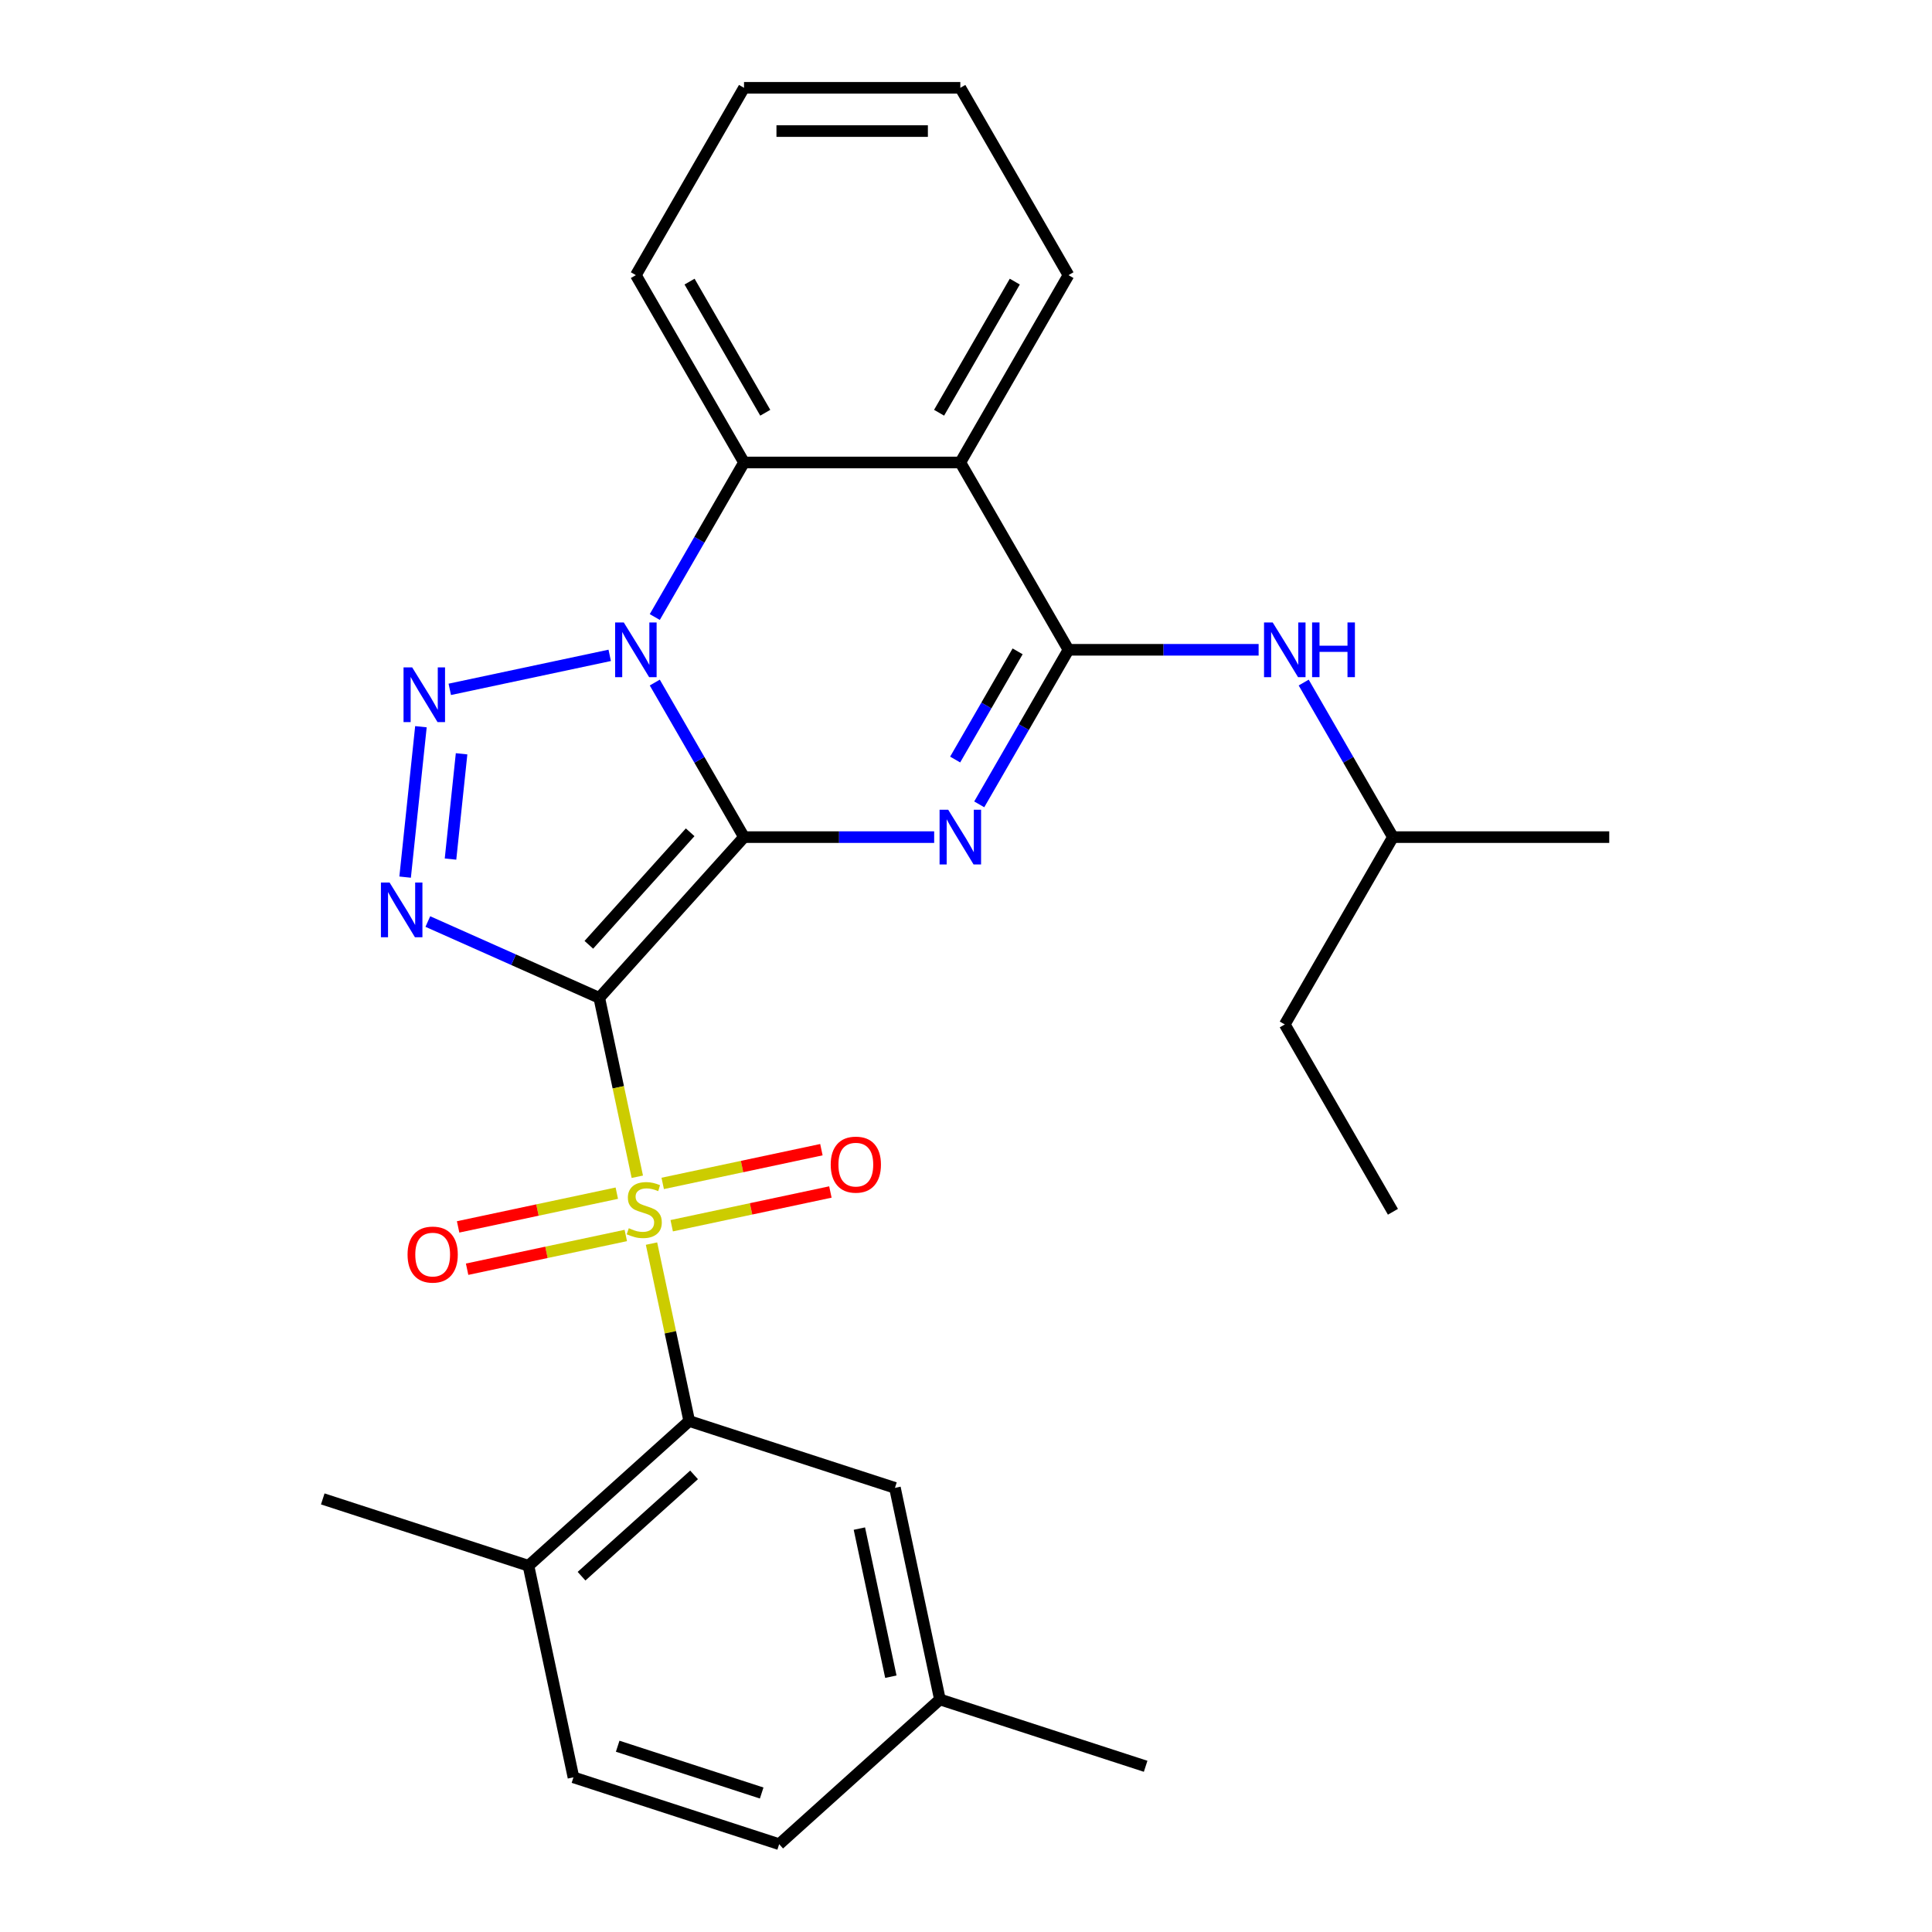 <?xml version='1.0' encoding='iso-8859-1'?>
<svg version='1.1' baseProfile='full'
              xmlns='http://www.w3.org/2000/svg'
                      xmlns:rdkit='http://www.rdkit.org/xml'
                      xmlns:xlink='http://www.w3.org/1999/xlink'
                  xml:space='preserve'
width='1000px' height='1000px' viewBox='0 0 1000 1000'>
<!-- END OF HEADER -->
<rect style='opacity:1.0;fill:#FFFFFF;stroke:none' width='1000' height='1000' x='0' y='0'> </rect>
<path class='bond-0' d='M 385.102,433.293 L 310.187,516.495' style='fill:none;fill-rule:evenodd;stroke:#000000;stroke-width:6px;stroke-linecap:butt;stroke-linejoin:miter;stroke-opacity:1' />
<path class='bond-0' d='M 357.225,430.79 L 304.784,489.031' style='fill:none;fill-rule:evenodd;stroke:#000000;stroke-width:6px;stroke-linecap:butt;stroke-linejoin:miter;stroke-opacity:1' />
<path class='bond-1' d='M 385.102,433.293 L 362.008,393.293' style='fill:none;fill-rule:evenodd;stroke:#000000;stroke-width:6px;stroke-linecap:butt;stroke-linejoin:miter;stroke-opacity:1' />
<path class='bond-1' d='M 362.008,393.293 L 338.914,353.292' style='fill:none;fill-rule:evenodd;stroke:#0000FF;stroke-width:6px;stroke-linecap:butt;stroke-linejoin:miter;stroke-opacity:1' />
<path class='bond-3' d='M 385.102,433.293 L 434.312,433.293' style='fill:none;fill-rule:evenodd;stroke:#000000;stroke-width:6px;stroke-linecap:butt;stroke-linejoin:miter;stroke-opacity:1' />
<path class='bond-3' d='M 434.312,433.293 L 483.523,433.293' style='fill:none;fill-rule:evenodd;stroke:#0000FF;stroke-width:6px;stroke-linecap:butt;stroke-linejoin:miter;stroke-opacity:1' />
<path class='bond-2' d='M 310.187,516.495 L 320.028,562.792' style='fill:none;fill-rule:evenodd;stroke:#000000;stroke-width:6px;stroke-linecap:butt;stroke-linejoin:miter;stroke-opacity:1' />
<path class='bond-2' d='M 320.028,562.792 L 329.868,609.088' style='fill:none;fill-rule:evenodd;stroke:#CCCC00;stroke-width:6px;stroke-linecap:butt;stroke-linejoin:miter;stroke-opacity:1' />
<path class='bond-4' d='M 310.187,516.495 L 265.816,496.74' style='fill:none;fill-rule:evenodd;stroke:#000000;stroke-width:6px;stroke-linecap:butt;stroke-linejoin:miter;stroke-opacity:1' />
<path class='bond-4' d='M 265.816,496.74 L 221.446,476.985' style='fill:none;fill-rule:evenodd;stroke:#0000FF;stroke-width:6px;stroke-linecap:butt;stroke-linejoin:miter;stroke-opacity:1' />
<path class='bond-5' d='M 315.584,339.211 L 232.803,356.807' style='fill:none;fill-rule:evenodd;stroke:#0000FF;stroke-width:6px;stroke-linecap:butt;stroke-linejoin:miter;stroke-opacity:1' />
<path class='bond-8' d='M 338.914,319.374 L 362.008,279.374' style='fill:none;fill-rule:evenodd;stroke:#0000FF;stroke-width:6px;stroke-linecap:butt;stroke-linejoin:miter;stroke-opacity:1' />
<path class='bond-8' d='M 362.008,279.374 L 385.102,239.374' style='fill:none;fill-rule:evenodd;stroke:#000000;stroke-width:6px;stroke-linecap:butt;stroke-linejoin:miter;stroke-opacity:1' />
<path class='bond-9' d='M 337.222,643.686 L 346.982,689.603' style='fill:none;fill-rule:evenodd;stroke:#CCCC00;stroke-width:6px;stroke-linecap:butt;stroke-linejoin:miter;stroke-opacity:1' />
<path class='bond-9' d='M 346.982,689.603 L 356.742,735.52' style='fill:none;fill-rule:evenodd;stroke:#000000;stroke-width:6px;stroke-linecap:butt;stroke-linejoin:miter;stroke-opacity:1' />
<path class='bond-11' d='M 347.671,634.434 L 388.74,625.704' style='fill:none;fill-rule:evenodd;stroke:#CCCC00;stroke-width:6px;stroke-linecap:butt;stroke-linejoin:miter;stroke-opacity:1' />
<path class='bond-11' d='M 388.74,625.704 L 429.81,616.975' style='fill:none;fill-rule:evenodd;stroke:#FF0000;stroke-width:6px;stroke-linecap:butt;stroke-linejoin:miter;stroke-opacity:1' />
<path class='bond-11' d='M 343.016,612.531 L 384.085,603.802' style='fill:none;fill-rule:evenodd;stroke:#CCCC00;stroke-width:6px;stroke-linecap:butt;stroke-linejoin:miter;stroke-opacity:1' />
<path class='bond-11' d='M 384.085,603.802 L 425.154,595.072' style='fill:none;fill-rule:evenodd;stroke:#FF0000;stroke-width:6px;stroke-linecap:butt;stroke-linejoin:miter;stroke-opacity:1' />
<path class='bond-12' d='M 319.258,617.581 L 278.189,626.311' style='fill:none;fill-rule:evenodd;stroke:#CCCC00;stroke-width:6px;stroke-linecap:butt;stroke-linejoin:miter;stroke-opacity:1' />
<path class='bond-12' d='M 278.189,626.311 L 237.119,635.04' style='fill:none;fill-rule:evenodd;stroke:#FF0000;stroke-width:6px;stroke-linecap:butt;stroke-linejoin:miter;stroke-opacity:1' />
<path class='bond-12' d='M 323.913,639.484 L 282.844,648.213' style='fill:none;fill-rule:evenodd;stroke:#CCCC00;stroke-width:6px;stroke-linecap:butt;stroke-linejoin:miter;stroke-opacity:1' />
<path class='bond-12' d='M 282.844,648.213 L 241.775,656.943' style='fill:none;fill-rule:evenodd;stroke:#FF0000;stroke-width:6px;stroke-linecap:butt;stroke-linejoin:miter;stroke-opacity:1' />
<path class='bond-6' d='M 506.853,416.334 L 529.947,376.334' style='fill:none;fill-rule:evenodd;stroke:#0000FF;stroke-width:6px;stroke-linecap:butt;stroke-linejoin:miter;stroke-opacity:1' />
<path class='bond-6' d='M 529.947,376.334 L 553.041,336.333' style='fill:none;fill-rule:evenodd;stroke:#000000;stroke-width:6px;stroke-linecap:butt;stroke-linejoin:miter;stroke-opacity:1' />
<path class='bond-6' d='M 494.389,393.138 L 510.555,365.138' style='fill:none;fill-rule:evenodd;stroke:#0000FF;stroke-width:6px;stroke-linecap:butt;stroke-linejoin:miter;stroke-opacity:1' />
<path class='bond-6' d='M 510.555,365.138 L 526.721,337.137' style='fill:none;fill-rule:evenodd;stroke:#000000;stroke-width:6px;stroke-linecap:butt;stroke-linejoin:miter;stroke-opacity:1' />
<path class='bond-29' d='M 209.69,453.998 L 217.872,376.144' style='fill:none;fill-rule:evenodd;stroke:#0000FF;stroke-width:6px;stroke-linecap:butt;stroke-linejoin:miter;stroke-opacity:1' />
<path class='bond-29' d='M 233.186,444.66 L 238.914,390.162' style='fill:none;fill-rule:evenodd;stroke:#0000FF;stroke-width:6px;stroke-linecap:butt;stroke-linejoin:miter;stroke-opacity:1' />
<path class='bond-7' d='M 553.041,336.333 L 497.062,239.374' style='fill:none;fill-rule:evenodd;stroke:#000000;stroke-width:6px;stroke-linecap:butt;stroke-linejoin:miter;stroke-opacity:1' />
<path class='bond-10' d='M 553.041,336.333 L 602.251,336.333' style='fill:none;fill-rule:evenodd;stroke:#000000;stroke-width:6px;stroke-linecap:butt;stroke-linejoin:miter;stroke-opacity:1' />
<path class='bond-10' d='M 602.251,336.333 L 651.461,336.333' style='fill:none;fill-rule:evenodd;stroke:#0000FF;stroke-width:6px;stroke-linecap:butt;stroke-linejoin:miter;stroke-opacity:1' />
<path class='bond-17' d='M 497.062,239.374 L 553.041,142.414' style='fill:none;fill-rule:evenodd;stroke:#000000;stroke-width:6px;stroke-linecap:butt;stroke-linejoin:miter;stroke-opacity:1' />
<path class='bond-17' d='M 486.067,213.634 L 525.252,145.762' style='fill:none;fill-rule:evenodd;stroke:#000000;stroke-width:6px;stroke-linecap:butt;stroke-linejoin:miter;stroke-opacity:1' />
<path class='bond-28' d='M 497.062,239.374 L 385.102,239.374' style='fill:none;fill-rule:evenodd;stroke:#000000;stroke-width:6px;stroke-linecap:butt;stroke-linejoin:miter;stroke-opacity:1' />
<path class='bond-19' d='M 385.102,239.374 L 329.123,142.414' style='fill:none;fill-rule:evenodd;stroke:#000000;stroke-width:6px;stroke-linecap:butt;stroke-linejoin:miter;stroke-opacity:1' />
<path class='bond-19' d='M 396.097,213.634 L 356.912,145.762' style='fill:none;fill-rule:evenodd;stroke:#000000;stroke-width:6px;stroke-linecap:butt;stroke-linejoin:miter;stroke-opacity:1' />
<path class='bond-13' d='M 356.742,735.52 L 273.54,810.435' style='fill:none;fill-rule:evenodd;stroke:#000000;stroke-width:6px;stroke-linecap:butt;stroke-linejoin:miter;stroke-opacity:1' />
<path class='bond-13' d='M 359.245,763.398 L 301.004,815.839' style='fill:none;fill-rule:evenodd;stroke:#000000;stroke-width:6px;stroke-linecap:butt;stroke-linejoin:miter;stroke-opacity:1' />
<path class='bond-14' d='M 356.742,735.52 L 463.222,770.117' style='fill:none;fill-rule:evenodd;stroke:#000000;stroke-width:6px;stroke-linecap:butt;stroke-linejoin:miter;stroke-opacity:1' />
<path class='bond-20' d='M 674.792,353.292 L 697.886,393.293' style='fill:none;fill-rule:evenodd;stroke:#0000FF;stroke-width:6px;stroke-linecap:butt;stroke-linejoin:miter;stroke-opacity:1' />
<path class='bond-20' d='M 697.886,393.293 L 720.98,433.293' style='fill:none;fill-rule:evenodd;stroke:#000000;stroke-width:6px;stroke-linecap:butt;stroke-linejoin:miter;stroke-opacity:1' />
<path class='bond-15' d='M 273.54,810.435 L 296.818,919.948' style='fill:none;fill-rule:evenodd;stroke:#000000;stroke-width:6px;stroke-linecap:butt;stroke-linejoin:miter;stroke-opacity:1' />
<path class='bond-21' d='M 273.54,810.435 L 167.061,775.838' style='fill:none;fill-rule:evenodd;stroke:#000000;stroke-width:6px;stroke-linecap:butt;stroke-linejoin:miter;stroke-opacity:1' />
<path class='bond-16' d='M 463.222,770.117 L 486.499,879.63' style='fill:none;fill-rule:evenodd;stroke:#000000;stroke-width:6px;stroke-linecap:butt;stroke-linejoin:miter;stroke-opacity:1' />
<path class='bond-16' d='M 444.811,791.2 L 461.105,867.859' style='fill:none;fill-rule:evenodd;stroke:#000000;stroke-width:6px;stroke-linecap:butt;stroke-linejoin:miter;stroke-opacity:1' />
<path class='bond-31' d='M 296.818,919.948 L 403.297,954.545' style='fill:none;fill-rule:evenodd;stroke:#000000;stroke-width:6px;stroke-linecap:butt;stroke-linejoin:miter;stroke-opacity:1' />
<path class='bond-31' d='M 319.709,903.842 L 394.245,928.06' style='fill:none;fill-rule:evenodd;stroke:#000000;stroke-width:6px;stroke-linecap:butt;stroke-linejoin:miter;stroke-opacity:1' />
<path class='bond-18' d='M 486.499,879.63 L 403.297,954.545' style='fill:none;fill-rule:evenodd;stroke:#000000;stroke-width:6px;stroke-linecap:butt;stroke-linejoin:miter;stroke-opacity:1' />
<path class='bond-22' d='M 486.499,879.63 L 592.979,914.227' style='fill:none;fill-rule:evenodd;stroke:#000000;stroke-width:6px;stroke-linecap:butt;stroke-linejoin:miter;stroke-opacity:1' />
<path class='bond-25' d='M 553.041,142.414 L 497.062,45.455' style='fill:none;fill-rule:evenodd;stroke:#000000;stroke-width:6px;stroke-linecap:butt;stroke-linejoin:miter;stroke-opacity:1' />
<path class='bond-26' d='M 329.123,142.414 L 385.102,45.455' style='fill:none;fill-rule:evenodd;stroke:#000000;stroke-width:6px;stroke-linecap:butt;stroke-linejoin:miter;stroke-opacity:1' />
<path class='bond-23' d='M 720.98,433.293 L 665,530.252' style='fill:none;fill-rule:evenodd;stroke:#000000;stroke-width:6px;stroke-linecap:butt;stroke-linejoin:miter;stroke-opacity:1' />
<path class='bond-24' d='M 720.98,433.293 L 832.939,433.293' style='fill:none;fill-rule:evenodd;stroke:#000000;stroke-width:6px;stroke-linecap:butt;stroke-linejoin:miter;stroke-opacity:1' />
<path class='bond-27' d='M 665,530.252 L 720.98,627.212' style='fill:none;fill-rule:evenodd;stroke:#000000;stroke-width:6px;stroke-linecap:butt;stroke-linejoin:miter;stroke-opacity:1' />
<path class='bond-30' d='M 497.062,45.455 L 385.102,45.455' style='fill:none;fill-rule:evenodd;stroke:#000000;stroke-width:6px;stroke-linecap:butt;stroke-linejoin:miter;stroke-opacity:1' />
<path class='bond-30' d='M 480.268,67.846 L 401.896,67.846' style='fill:none;fill-rule:evenodd;stroke:#000000;stroke-width:6px;stroke-linecap:butt;stroke-linejoin:miter;stroke-opacity:1' />
<path  class='atom-2' d='M 322.863 322.173
L 332.143 337.173
Q 333.063 338.653, 334.543 341.333
Q 336.023 344.013, 336.103 344.173
L 336.103 322.173
L 339.863 322.173
L 339.863 350.493
L 335.983 350.493
L 326.023 334.093
Q 324.863 332.173, 323.623 329.973
Q 322.423 327.773, 322.063 327.093
L 322.063 350.493
L 318.383 350.493
L 318.383 322.173
L 322.863 322.173
' fill='#0000FF'/>
<path  class='atom-3' d='M 325.465 635.727
Q 325.785 635.847, 327.105 636.407
Q 328.425 636.967, 329.865 637.327
Q 331.345 637.647, 332.785 637.647
Q 335.465 637.647, 337.025 636.367
Q 338.585 635.047, 338.585 632.767
Q 338.585 631.207, 337.785 630.247
Q 337.025 629.287, 335.825 628.767
Q 334.625 628.247, 332.625 627.647
Q 330.105 626.887, 328.585 626.167
Q 327.105 625.447, 326.025 623.927
Q 324.985 622.407, 324.985 619.847
Q 324.985 616.287, 327.385 614.087
Q 329.825 611.887, 334.625 611.887
Q 337.905 611.887, 341.625 613.447
L 340.705 616.527
Q 337.305 615.127, 334.745 615.127
Q 331.985 615.127, 330.465 616.287
Q 328.945 617.407, 328.985 619.367
Q 328.985 620.887, 329.745 621.807
Q 330.545 622.727, 331.665 623.247
Q 332.825 623.767, 334.745 624.367
Q 337.305 625.167, 338.825 625.967
Q 340.345 626.767, 341.425 628.407
Q 342.545 630.007, 342.545 632.767
Q 342.545 636.687, 339.905 638.807
Q 337.305 640.887, 332.945 640.887
Q 330.425 640.887, 328.505 640.327
Q 326.625 639.807, 324.385 638.887
L 325.465 635.727
' fill='#CCCC00'/>
<path  class='atom-4' d='M 490.802 419.133
L 500.082 434.133
Q 501.002 435.613, 502.482 438.293
Q 503.962 440.973, 504.042 441.133
L 504.042 419.133
L 507.802 419.133
L 507.802 447.453
L 503.922 447.453
L 493.962 431.053
Q 492.802 429.133, 491.562 426.933
Q 490.362 424.733, 490.002 424.053
L 490.002 447.453
L 486.322 447.453
L 486.322 419.133
L 490.802 419.133
' fill='#0000FF'/>
<path  class='atom-5' d='M 201.647 456.797
L 210.927 471.797
Q 211.847 473.277, 213.327 475.957
Q 214.807 478.637, 214.887 478.797
L 214.887 456.797
L 218.647 456.797
L 218.647 485.117
L 214.767 485.117
L 204.807 468.717
Q 203.647 466.797, 202.407 464.597
Q 201.207 462.397, 200.847 461.717
L 200.847 485.117
L 197.167 485.117
L 197.167 456.797
L 201.647 456.797
' fill='#0000FF'/>
<path  class='atom-6' d='M 213.35 345.451
L 222.63 360.451
Q 223.55 361.931, 225.03 364.611
Q 226.51 367.291, 226.59 367.451
L 226.59 345.451
L 230.35 345.451
L 230.35 373.771
L 226.47 373.771
L 216.51 357.371
Q 215.35 355.451, 214.11 353.251
Q 212.91 351.051, 212.55 350.371
L 212.55 373.771
L 208.87 373.771
L 208.87 345.451
L 213.35 345.451
' fill='#0000FF'/>
<path  class='atom-11' d='M 658.74 322.173
L 668.02 337.173
Q 668.94 338.653, 670.42 341.333
Q 671.9 344.013, 671.98 344.173
L 671.98 322.173
L 675.74 322.173
L 675.74 350.493
L 671.86 350.493
L 661.9 334.093
Q 660.74 332.173, 659.5 329.973
Q 658.3 327.773, 657.94 327.093
L 657.94 350.493
L 654.26 350.493
L 654.26 322.173
L 658.74 322.173
' fill='#0000FF'/>
<path  class='atom-11' d='M 679.14 322.173
L 682.98 322.173
L 682.98 334.213
L 697.46 334.213
L 697.46 322.173
L 701.3 322.173
L 701.3 350.493
L 697.46 350.493
L 697.46 337.413
L 682.98 337.413
L 682.98 350.493
L 679.14 350.493
L 679.14 322.173
' fill='#0000FF'/>
<path  class='atom-12' d='M 429.977 602.81
Q 429.977 596.01, 433.337 592.21
Q 436.697 588.41, 442.977 588.41
Q 449.257 588.41, 452.617 592.21
Q 455.977 596.01, 455.977 602.81
Q 455.977 609.69, 452.577 613.61
Q 449.177 617.49, 442.977 617.49
Q 436.737 617.49, 433.337 613.61
Q 429.977 609.73, 429.977 602.81
M 442.977 614.29
Q 447.297 614.29, 449.617 611.41
Q 451.977 608.49, 451.977 602.81
Q 451.977 597.25, 449.617 594.45
Q 447.297 591.61, 442.977 591.61
Q 438.657 591.61, 436.297 594.41
Q 433.977 597.21, 433.977 602.81
Q 433.977 608.53, 436.297 611.41
Q 438.657 614.29, 442.977 614.29
' fill='#FF0000'/>
<path  class='atom-13' d='M 210.952 649.365
Q 210.952 642.565, 214.312 638.765
Q 217.672 634.965, 223.952 634.965
Q 230.232 634.965, 233.592 638.765
Q 236.952 642.565, 236.952 649.365
Q 236.952 656.245, 233.552 660.165
Q 230.152 664.045, 223.952 664.045
Q 217.712 664.045, 214.312 660.165
Q 210.952 656.285, 210.952 649.365
M 223.952 660.845
Q 228.272 660.845, 230.592 657.965
Q 232.952 655.045, 232.952 649.365
Q 232.952 643.805, 230.592 641.005
Q 228.272 638.165, 223.952 638.165
Q 219.632 638.165, 217.272 640.965
Q 214.952 643.765, 214.952 649.365
Q 214.952 655.085, 217.272 657.965
Q 219.632 660.845, 223.952 660.845
' fill='#FF0000'/>
</svg>
